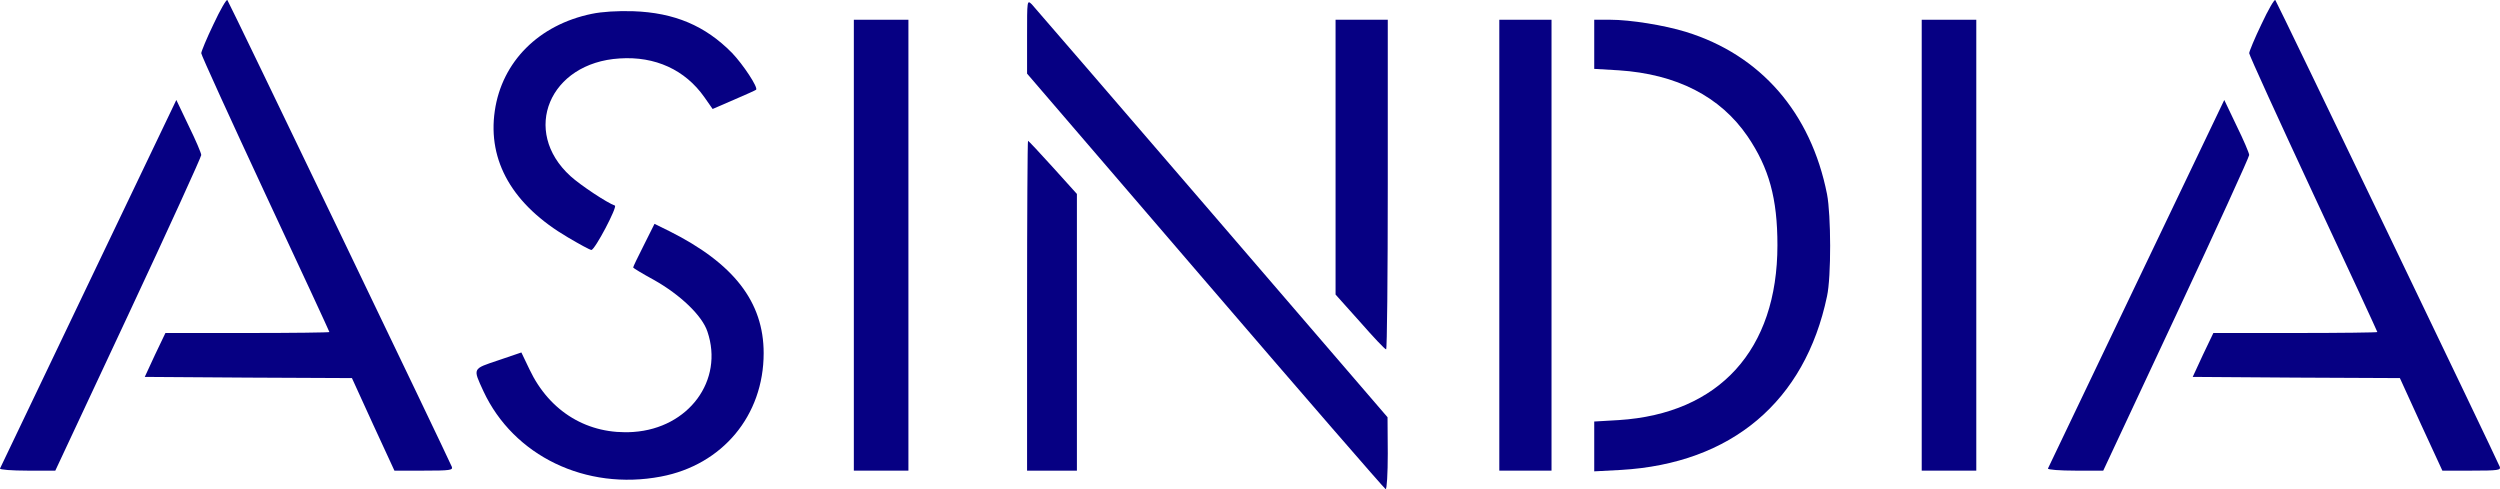 <?xml version="1.0" encoding="UTF-8" standalone="no"?>
<svg
   version="1.0"
   width="1053.495pt"
   height="206.129pt"
   viewBox="0 0 1053.495 206.129"
   preserveAspectRatio="xMidYMid"
   id="svg36"
   xmlns="http://www.w3.org/2000/svg"
   xmlns:svg="http://www.w3.org/2000/svg">
  <defs
     id="defs36" />
  <g
     transform="matrix(0.1,0,0,-0.1,-24.194,278.325)"
     fill="#000000"
     stroke="none"
     id="g36">
    <g
       id="g37"
       style="fill:#060083;fill-opacity:1">
      <path
         d="m 1142,2682 c -29,-60 -52,-116 -52,-123 0,-8 122,-275 270,-593 149,-318 270,-580 270,-582 0,-2 -156,-4 -346,-4 H 939 l -44,-92 -43,-93 437,-3 436,-2 89,-195 90,-195 h 124 c 110,0 123,2 118,16 -11,29 -939,1959 -946,1967 -4,4 -30,-41 -58,-101 z"
         id="path1"
         style="fill:#060083;fill-opacity:1" />
      <path
         d="m 9772,2682 c -29,-60 -52,-116 -52,-123 0,-8 122,-275 270,-593 149,-318 270,-580 270,-582 0,-2 -156,-4 -346,-4 h -345 l -44,-92 -43,-93 437,-3 436,-2 89,-195 90,-195 h 124 c 110,0 123,2 118,16 -11,29 -939,1959 -946,1967 -4,4 -30,-41 -58,-101 z"
         id="path2"
         style="fill:#060083;fill-opacity:1" />
      <path
         d="m 4570,2629 v -156 l 751,-874 c 413,-481 755,-875 760,-877 5,-2 9,65 9,150 l -1,153 -740,860 c -407,473 -749,869 -759,880 -20,19 -20,19 -20,-136 z"
         id="path4"
         style="fill:#060083;fill-opacity:1" />
      <path
         d="m 2736,2725 c -224,-46 -379,-202 -409,-409 -31,-212 76,-397 308,-533 49,-29 93,-53 99,-53 15,0 111,183 99,187 -32,11 -144,85 -187,124 -209,190 -89,478 207,496 150,10 276,-48 357,-163 l 35,-50 90,39 c 49,21 91,40 93,42 10,9 -55,107 -101,155 -113,115 -243,170 -417,176 -66,2 -131,-2 -174,-11 z"
         id="path8"
         style="fill:#060083;fill-opacity:1" />
      <path
         d="M 3840,1750 V 800 h 115 115 v 950 950 h -115 -115 z"
         id="path12"
         style="fill:#060083;fill-opacity:1" />
      <path
         d="m 5870,2121 v -579 l 103,-115 c 56,-64 105,-116 110,-116 4,-1 7,312 7,694 v 695 h -110 -110 z"
         id="path13"
         style="fill:#060083;fill-opacity:1" />
      <path
         d="M 6560,1750 V 800 h 110 110 v 950 950 h -110 -110 z"
         id="path14"
         style="fill:#060083;fill-opacity:1" />
      <path
         d="m 6960,2597 v -104 l 103,-6 c 244,-16 428,-110 543,-278 91,-134 126,-262 126,-459 0,-441 -245,-710 -669,-737 l -103,-6 V 902 797 l 113,6 c 465,27 775,288 868,732 18,82 17,342 0,430 -68,344 -280,587 -595,684 -91,28 -234,51 -318,51 h -68 z"
         id="path15"
         style="fill:#060083;fill-opacity:1" />
      <path
         d="M 8340,1750 V 800 h 115 115 v 950 950 h -115 -115 z"
         id="path16"
         style="fill:#060083;fill-opacity:1" />
      <path
         d="M 615,1589 C 412,1165 244,813 242,809 c -2,-5 50,-9 115,-9 h 118 l 308,658 c 169,361 307,664 307,672 0,8 -24,64 -53,123 l -52,109 z"
         id="path25"
         style="fill:#060083;fill-opacity:1" />
      <path
         d="m 9245,1589 c -203,-424 -371,-776 -373,-780 -2,-5 50,-9 115,-9 h 118 l 308,658 c 169,361 307,664 307,672 0,8 -24,64 -53,123 l -52,109 z"
         id="path26"
         style="fill:#060083;fill-opacity:1" />
      <path
         d="M 4570,1495 V 800 h 105 105 v 583 583 l -101,112 c -56,62 -103,112 -105,112 -2,0 -4,-313 -4,-695 z"
         id="path29"
         style="fill:#060083;fill-opacity:1" />
      <path
         d="m 2955,1750 c -25,-49 -45,-91 -45,-94 0,-2 39,-26 87,-52 112,-63 204,-151 226,-218 70,-206 -79,-407 -312,-423 -190,-13 -353,84 -438,264 l -34,71 -97,-33 c -110,-37 -108,-32 -63,-130 127,-273 432,-420 748,-360 259,49 433,257 433,520 0,216 -126,378 -397,514 l -63,31 z"
         id="path33"
         style="fill:#060083;fill-opacity:1" />
    </g>
  </g>
</svg>
